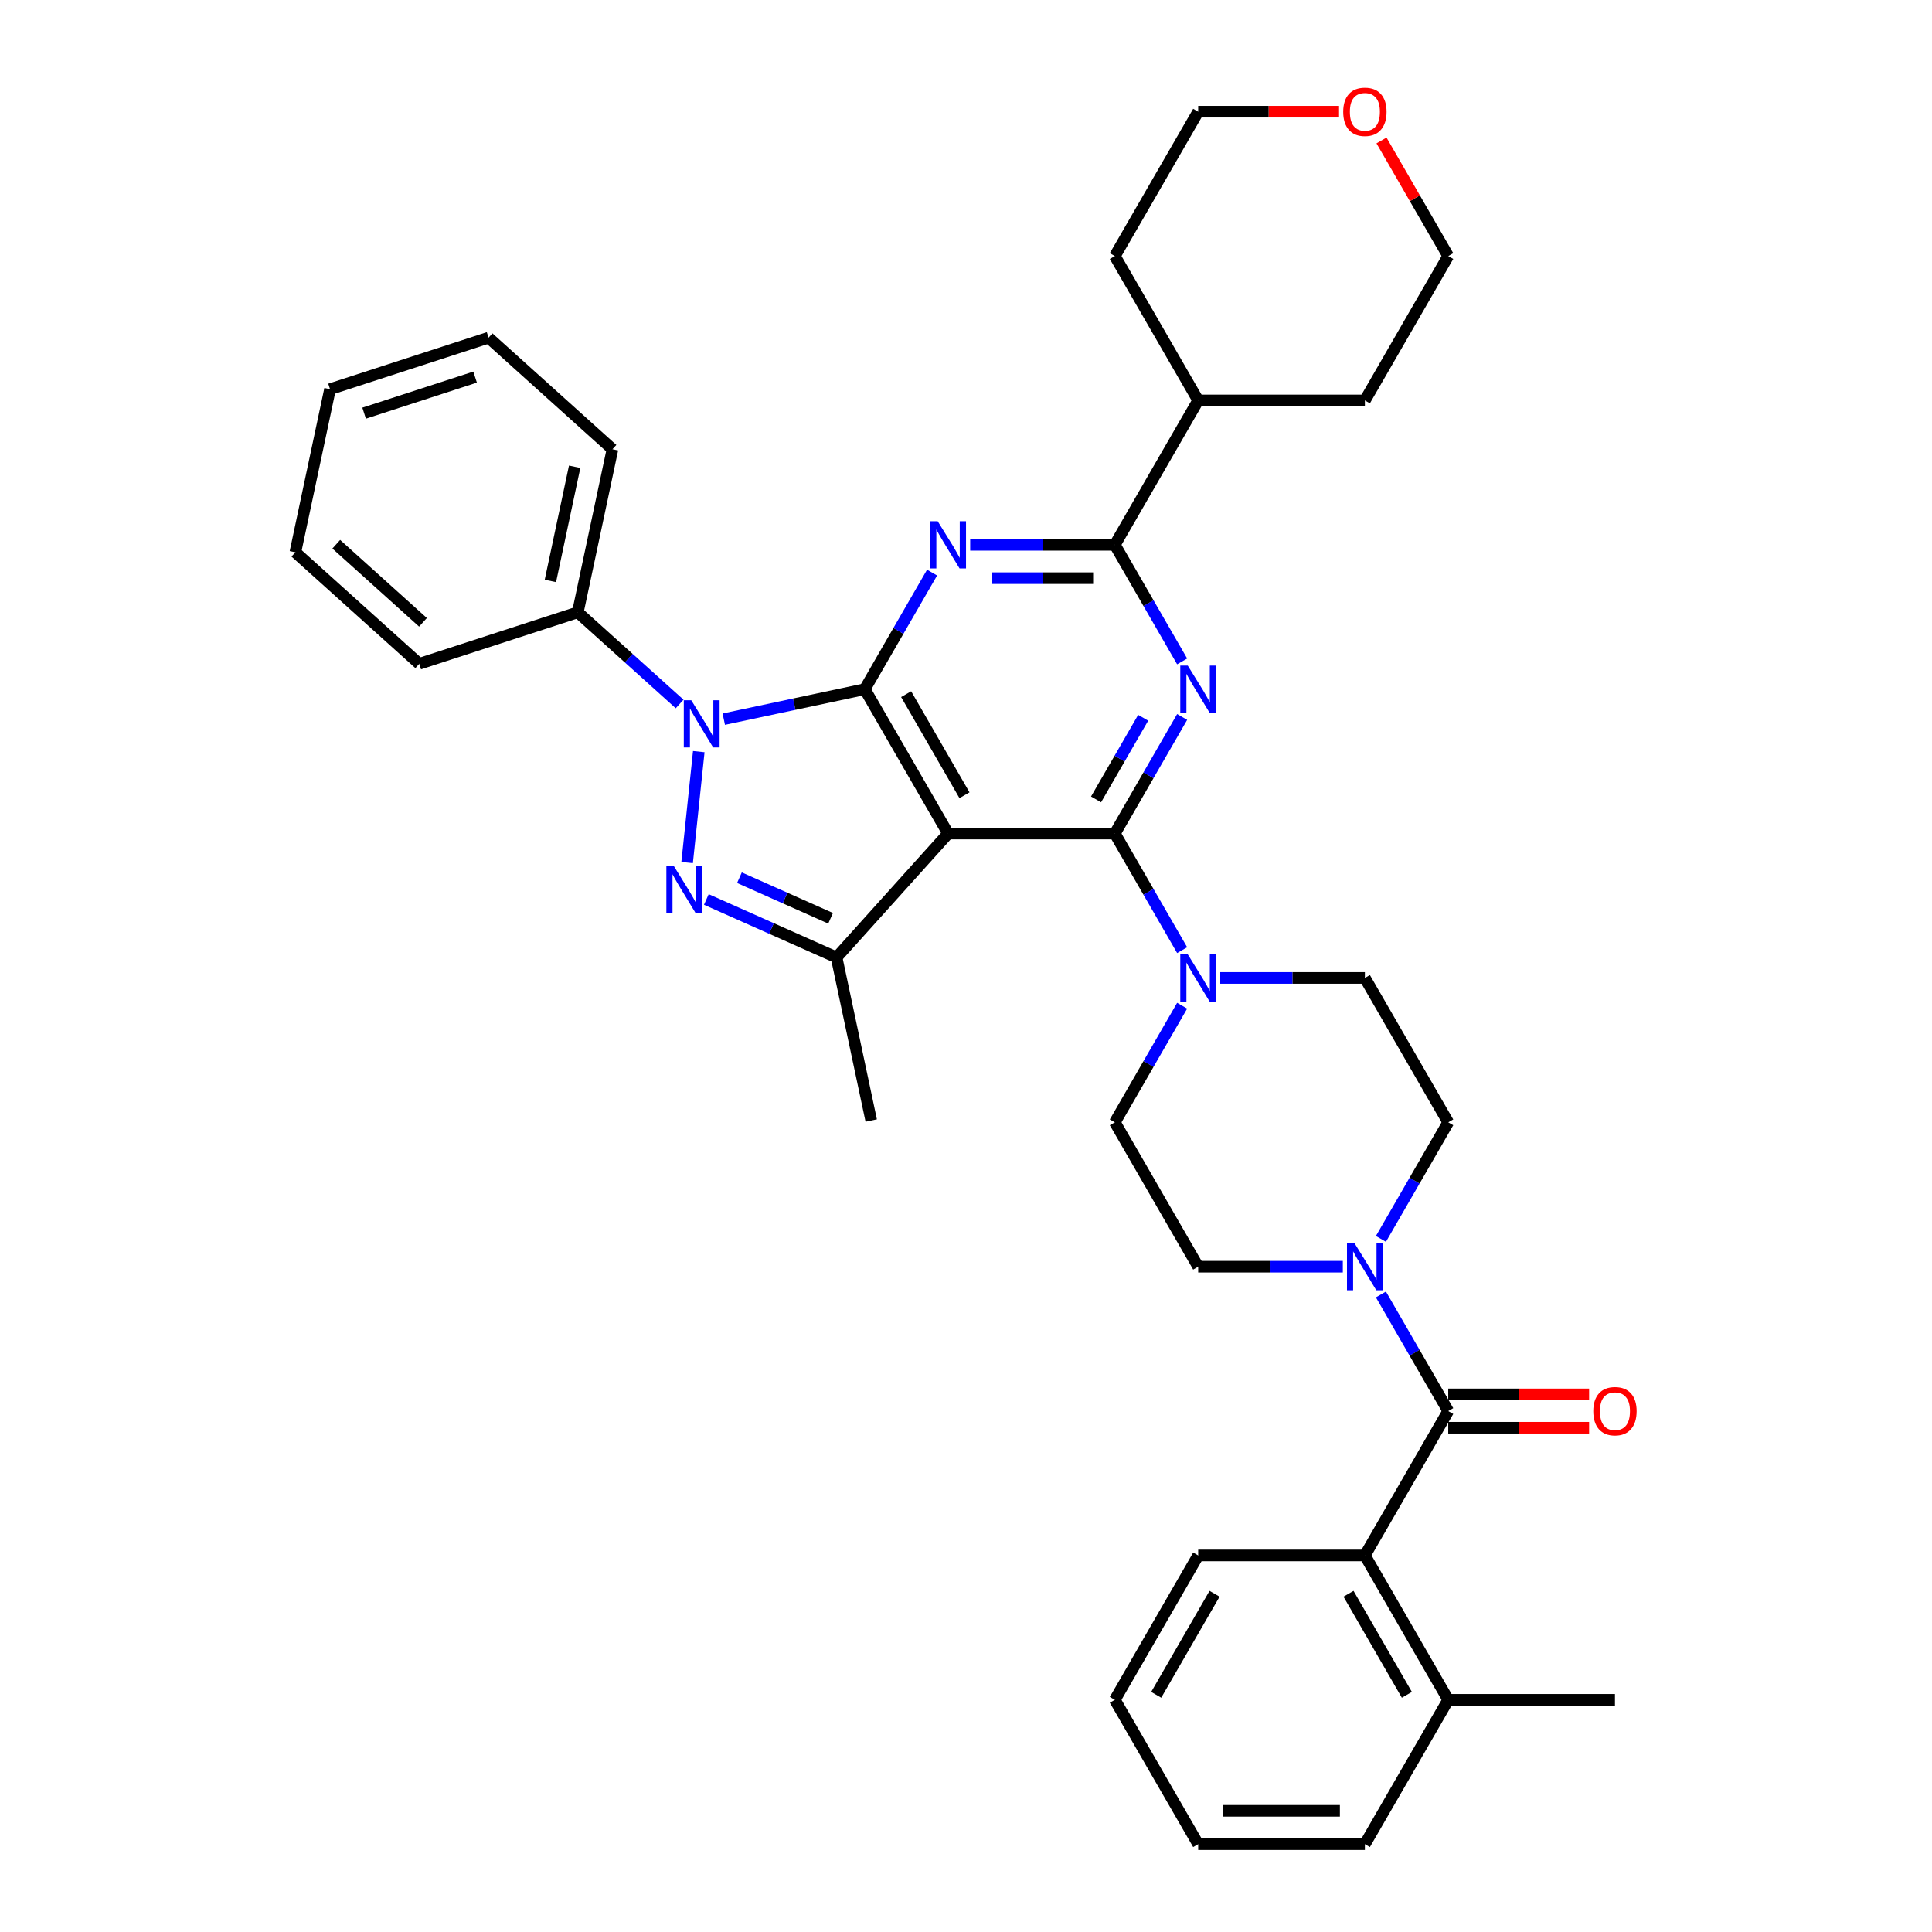 <?xml version='1.0' encoding='iso-8859-1'?>
<svg version='1.1' baseProfile='full'
              xmlns='http://www.w3.org/2000/svg'
                      xmlns:rdkit='http://www.rdkit.org/xml'
                      xmlns:xlink='http://www.w3.org/1999/xlink'
                  xml:space='preserve'
width='1000px' height='1000px' viewBox='0 0 1000 1000'>
<!-- END OF HEADER -->
<rect style='opacity:1.0;fill:#FFFFFF;stroke:none' width='1000' height='1000' x='0' y='0'> </rect>
<path class='bond-0' d='M 706.466,954.545 L 620.178,954.545' style='fill:none;fill-rule:evenodd;stroke:#000000;stroke-width:6px;stroke-linecap:butt;stroke-linejoin:miter;stroke-opacity:1' />
<path class='bond-0' d='M 693.523,937.288 L 633.121,937.288' style='fill:none;fill-rule:evenodd;stroke:#000000;stroke-width:6px;stroke-linecap:butt;stroke-linejoin:miter;stroke-opacity:1' />
<path class='bond-1' d='M 706.466,954.545 L 749.61,879.818' style='fill:none;fill-rule:evenodd;stroke:#000000;stroke-width:6px;stroke-linecap:butt;stroke-linejoin:miter;stroke-opacity:1' />
<path class='bond-2' d='M 695.042,655.634 L 657.61,655.634' style='fill:none;fill-rule:evenodd;stroke:#0000FF;stroke-width:6px;stroke-linecap:butt;stroke-linejoin:miter;stroke-opacity:1' />
<path class='bond-2' d='M 657.61,655.634 L 620.178,655.634' style='fill:none;fill-rule:evenodd;stroke:#000000;stroke-width:6px;stroke-linecap:butt;stroke-linejoin:miter;stroke-opacity:1' />
<path class='bond-3' d='M 714.766,670.01 L 732.188,700.186' style='fill:none;fill-rule:evenodd;stroke:#0000FF;stroke-width:6px;stroke-linecap:butt;stroke-linejoin:miter;stroke-opacity:1' />
<path class='bond-3' d='M 732.188,700.186 L 749.61,730.362' style='fill:none;fill-rule:evenodd;stroke:#000000;stroke-width:6px;stroke-linecap:butt;stroke-linejoin:miter;stroke-opacity:1' />
<path class='bond-4' d='M 714.766,641.258 L 732.188,611.082' style='fill:none;fill-rule:evenodd;stroke:#0000FF;stroke-width:6px;stroke-linecap:butt;stroke-linejoin:miter;stroke-opacity:1' />
<path class='bond-4' d='M 732.188,611.082 L 749.61,580.906' style='fill:none;fill-rule:evenodd;stroke:#000000;stroke-width:6px;stroke-linecap:butt;stroke-linejoin:miter;stroke-opacity:1' />
<path class='bond-5' d='M 749.61,738.991 L 786.067,738.991' style='fill:none;fill-rule:evenodd;stroke:#000000;stroke-width:6px;stroke-linecap:butt;stroke-linejoin:miter;stroke-opacity:1' />
<path class='bond-5' d='M 786.067,738.991 L 822.524,738.991' style='fill:none;fill-rule:evenodd;stroke:#FF0000;stroke-width:6px;stroke-linecap:butt;stroke-linejoin:miter;stroke-opacity:1' />
<path class='bond-5' d='M 749.61,721.733 L 786.067,721.733' style='fill:none;fill-rule:evenodd;stroke:#000000;stroke-width:6px;stroke-linecap:butt;stroke-linejoin:miter;stroke-opacity:1' />
<path class='bond-5' d='M 786.067,721.733 L 822.524,721.733' style='fill:none;fill-rule:evenodd;stroke:#FF0000;stroke-width:6px;stroke-linecap:butt;stroke-linejoin:miter;stroke-opacity:1' />
<path class='bond-6' d='M 749.61,730.362 L 706.466,805.09' style='fill:none;fill-rule:evenodd;stroke:#000000;stroke-width:6px;stroke-linecap:butt;stroke-linejoin:miter;stroke-opacity:1' />
<path class='bond-7' d='M 620.178,954.545 L 577.034,879.818' style='fill:none;fill-rule:evenodd;stroke:#000000;stroke-width:6px;stroke-linecap:butt;stroke-linejoin:miter;stroke-opacity:1' />
<path class='bond-8' d='M 577.034,879.818 L 620.178,805.09' style='fill:none;fill-rule:evenodd;stroke:#000000;stroke-width:6px;stroke-linecap:butt;stroke-linejoin:miter;stroke-opacity:1' />
<path class='bond-8' d='M 598.451,877.237 L 628.652,824.928' style='fill:none;fill-rule:evenodd;stroke:#000000;stroke-width:6px;stroke-linecap:butt;stroke-linejoin:miter;stroke-opacity:1' />
<path class='bond-9' d='M 577.034,431.45 L 594.456,401.274' style='fill:none;fill-rule:evenodd;stroke:#000000;stroke-width:6px;stroke-linecap:butt;stroke-linejoin:miter;stroke-opacity:1' />
<path class='bond-9' d='M 594.456,401.274 L 611.878,371.098' style='fill:none;fill-rule:evenodd;stroke:#0000FF;stroke-width:6px;stroke-linecap:butt;stroke-linejoin:miter;stroke-opacity:1' />
<path class='bond-9' d='M 567.315,413.769 L 579.51,392.645' style='fill:none;fill-rule:evenodd;stroke:#000000;stroke-width:6px;stroke-linecap:butt;stroke-linejoin:miter;stroke-opacity:1' />
<path class='bond-9' d='M 579.51,392.645 L 591.706,371.522' style='fill:none;fill-rule:evenodd;stroke:#0000FF;stroke-width:6px;stroke-linecap:butt;stroke-linejoin:miter;stroke-opacity:1' />
<path class='bond-10' d='M 577.034,431.45 L 594.456,461.626' style='fill:none;fill-rule:evenodd;stroke:#000000;stroke-width:6px;stroke-linecap:butt;stroke-linejoin:miter;stroke-opacity:1' />
<path class='bond-10' d='M 594.456,461.626 L 611.878,491.803' style='fill:none;fill-rule:evenodd;stroke:#0000FF;stroke-width:6px;stroke-linecap:butt;stroke-linejoin:miter;stroke-opacity:1' />
<path class='bond-11' d='M 577.034,431.45 L 490.745,431.45' style='fill:none;fill-rule:evenodd;stroke:#000000;stroke-width:6px;stroke-linecap:butt;stroke-linejoin:miter;stroke-opacity:1' />
<path class='bond-12' d='M 611.878,342.347 L 594.456,312.171' style='fill:none;fill-rule:evenodd;stroke:#0000FF;stroke-width:6px;stroke-linecap:butt;stroke-linejoin:miter;stroke-opacity:1' />
<path class='bond-12' d='M 594.456,312.171 L 577.034,281.995' style='fill:none;fill-rule:evenodd;stroke:#000000;stroke-width:6px;stroke-linecap:butt;stroke-linejoin:miter;stroke-opacity:1' />
<path class='bond-13' d='M 611.878,520.554 L 594.456,550.73' style='fill:none;fill-rule:evenodd;stroke:#0000FF;stroke-width:6px;stroke-linecap:butt;stroke-linejoin:miter;stroke-opacity:1' />
<path class='bond-13' d='M 594.456,550.73 L 577.034,580.906' style='fill:none;fill-rule:evenodd;stroke:#000000;stroke-width:6px;stroke-linecap:butt;stroke-linejoin:miter;stroke-opacity:1' />
<path class='bond-14' d='M 631.602,506.178 L 669.034,506.178' style='fill:none;fill-rule:evenodd;stroke:#0000FF;stroke-width:6px;stroke-linecap:butt;stroke-linejoin:miter;stroke-opacity:1' />
<path class='bond-14' d='M 669.034,506.178 L 706.466,506.178' style='fill:none;fill-rule:evenodd;stroke:#000000;stroke-width:6px;stroke-linecap:butt;stroke-linejoin:miter;stroke-opacity:1' />
<path class='bond-15' d='M 374.623,372.234 L 411.112,364.478' style='fill:none;fill-rule:evenodd;stroke:#0000FF;stroke-width:6px;stroke-linecap:butt;stroke-linejoin:miter;stroke-opacity:1' />
<path class='bond-15' d='M 411.112,364.478 L 447.601,356.723' style='fill:none;fill-rule:evenodd;stroke:#000000;stroke-width:6px;stroke-linecap:butt;stroke-linejoin:miter;stroke-opacity:1' />
<path class='bond-16' d='M 361.688,389.038 L 355.652,446.464' style='fill:none;fill-rule:evenodd;stroke:#0000FF;stroke-width:6px;stroke-linecap:butt;stroke-linejoin:miter;stroke-opacity:1' />
<path class='bond-17' d='M 351.774,364.376 L 325.424,340.65' style='fill:none;fill-rule:evenodd;stroke:#0000FF;stroke-width:6px;stroke-linecap:butt;stroke-linejoin:miter;stroke-opacity:1' />
<path class='bond-17' d='M 325.424,340.65 L 299.074,316.925' style='fill:none;fill-rule:evenodd;stroke:#000000;stroke-width:6px;stroke-linecap:butt;stroke-linejoin:miter;stroke-opacity:1' />
<path class='bond-18' d='M 447.601,356.723 L 490.745,431.45' style='fill:none;fill-rule:evenodd;stroke:#000000;stroke-width:6px;stroke-linecap:butt;stroke-linejoin:miter;stroke-opacity:1' />
<path class='bond-18' d='M 469.018,359.303 L 499.219,411.612' style='fill:none;fill-rule:evenodd;stroke:#000000;stroke-width:6px;stroke-linecap:butt;stroke-linejoin:miter;stroke-opacity:1' />
<path class='bond-19' d='M 447.601,356.723 L 465.023,326.546' style='fill:none;fill-rule:evenodd;stroke:#000000;stroke-width:6px;stroke-linecap:butt;stroke-linejoin:miter;stroke-opacity:1' />
<path class='bond-19' d='M 465.023,326.546 L 482.446,296.37' style='fill:none;fill-rule:evenodd;stroke:#0000FF;stroke-width:6px;stroke-linecap:butt;stroke-linejoin:miter;stroke-opacity:1' />
<path class='bond-20' d='M 490.745,431.45 L 433.007,495.575' style='fill:none;fill-rule:evenodd;stroke:#000000;stroke-width:6px;stroke-linecap:butt;stroke-linejoin:miter;stroke-opacity:1' />
<path class='bond-21' d='M 433.007,495.575 L 399.305,480.57' style='fill:none;fill-rule:evenodd;stroke:#000000;stroke-width:6px;stroke-linecap:butt;stroke-linejoin:miter;stroke-opacity:1' />
<path class='bond-21' d='M 399.305,480.57 L 365.603,465.565' style='fill:none;fill-rule:evenodd;stroke:#0000FF;stroke-width:6px;stroke-linecap:butt;stroke-linejoin:miter;stroke-opacity:1' />
<path class='bond-21' d='M 429.916,475.308 L 406.325,464.804' style='fill:none;fill-rule:evenodd;stroke:#000000;stroke-width:6px;stroke-linecap:butt;stroke-linejoin:miter;stroke-opacity:1' />
<path class='bond-21' d='M 406.325,464.804 L 382.733,454.301' style='fill:none;fill-rule:evenodd;stroke:#0000FF;stroke-width:6px;stroke-linecap:butt;stroke-linejoin:miter;stroke-opacity:1' />
<path class='bond-22' d='M 433.007,495.575 L 450.948,579.978' style='fill:none;fill-rule:evenodd;stroke:#000000;stroke-width:6px;stroke-linecap:butt;stroke-linejoin:miter;stroke-opacity:1' />
<path class='bond-23' d='M 502.17,281.995 L 539.602,281.995' style='fill:none;fill-rule:evenodd;stroke:#0000FF;stroke-width:6px;stroke-linecap:butt;stroke-linejoin:miter;stroke-opacity:1' />
<path class='bond-23' d='M 539.602,281.995 L 577.034,281.995' style='fill:none;fill-rule:evenodd;stroke:#000000;stroke-width:6px;stroke-linecap:butt;stroke-linejoin:miter;stroke-opacity:1' />
<path class='bond-23' d='M 513.399,299.252 L 539.602,299.252' style='fill:none;fill-rule:evenodd;stroke:#0000FF;stroke-width:6px;stroke-linecap:butt;stroke-linejoin:miter;stroke-opacity:1' />
<path class='bond-23' d='M 539.602,299.252 L 565.804,299.252' style='fill:none;fill-rule:evenodd;stroke:#000000;stroke-width:6px;stroke-linecap:butt;stroke-linejoin:miter;stroke-opacity:1' />
<path class='bond-24' d='M 299.074,316.925 L 317.014,232.522' style='fill:none;fill-rule:evenodd;stroke:#000000;stroke-width:6px;stroke-linecap:butt;stroke-linejoin:miter;stroke-opacity:1' />
<path class='bond-24' d='M 284.884,300.676 L 297.442,241.594' style='fill:none;fill-rule:evenodd;stroke:#000000;stroke-width:6px;stroke-linecap:butt;stroke-linejoin:miter;stroke-opacity:1' />
<path class='bond-25' d='M 299.074,316.925 L 217.009,343.589' style='fill:none;fill-rule:evenodd;stroke:#000000;stroke-width:6px;stroke-linecap:butt;stroke-linejoin:miter;stroke-opacity:1' />
<path class='bond-26' d='M 317.014,232.522 L 252.889,174.784' style='fill:none;fill-rule:evenodd;stroke:#000000;stroke-width:6px;stroke-linecap:butt;stroke-linejoin:miter;stroke-opacity:1' />
<path class='bond-27' d='M 217.009,343.589 L 152.884,285.851' style='fill:none;fill-rule:evenodd;stroke:#000000;stroke-width:6px;stroke-linecap:butt;stroke-linejoin:miter;stroke-opacity:1' />
<path class='bond-27' d='M 218.938,322.104 L 174.05,281.687' style='fill:none;fill-rule:evenodd;stroke:#000000;stroke-width:6px;stroke-linecap:butt;stroke-linejoin:miter;stroke-opacity:1' />
<path class='bond-28' d='M 252.889,174.784 L 170.824,201.448' style='fill:none;fill-rule:evenodd;stroke:#000000;stroke-width:6px;stroke-linecap:butt;stroke-linejoin:miter;stroke-opacity:1' />
<path class='bond-28' d='M 245.913,195.197 L 188.467,213.862' style='fill:none;fill-rule:evenodd;stroke:#000000;stroke-width:6px;stroke-linecap:butt;stroke-linejoin:miter;stroke-opacity:1' />
<path class='bond-29' d='M 152.884,285.851 L 170.824,201.448' style='fill:none;fill-rule:evenodd;stroke:#000000;stroke-width:6px;stroke-linecap:butt;stroke-linejoin:miter;stroke-opacity:1' />
<path class='bond-30' d='M 577.034,281.995 L 620.178,207.267' style='fill:none;fill-rule:evenodd;stroke:#000000;stroke-width:6px;stroke-linecap:butt;stroke-linejoin:miter;stroke-opacity:1' />
<path class='bond-31' d='M 620.178,207.267 L 706.466,207.267' style='fill:none;fill-rule:evenodd;stroke:#000000;stroke-width:6px;stroke-linecap:butt;stroke-linejoin:miter;stroke-opacity:1' />
<path class='bond-32' d='M 620.178,207.267 L 577.034,132.539' style='fill:none;fill-rule:evenodd;stroke:#000000;stroke-width:6px;stroke-linecap:butt;stroke-linejoin:miter;stroke-opacity:1' />
<path class='bond-33' d='M 706.466,207.267 L 749.61,132.539' style='fill:none;fill-rule:evenodd;stroke:#000000;stroke-width:6px;stroke-linecap:butt;stroke-linejoin:miter;stroke-opacity:1' />
<path class='bond-34' d='M 749.61,132.539 L 732.338,102.622' style='fill:none;fill-rule:evenodd;stroke:#000000;stroke-width:6px;stroke-linecap:butt;stroke-linejoin:miter;stroke-opacity:1' />
<path class='bond-34' d='M 732.338,102.622 L 715.065,72.704' style='fill:none;fill-rule:evenodd;stroke:#FF0000;stroke-width:6px;stroke-linecap:butt;stroke-linejoin:miter;stroke-opacity:1' />
<path class='bond-35' d='M 693.091,57.811 L 656.635,57.811' style='fill:none;fill-rule:evenodd;stroke:#FF0000;stroke-width:6px;stroke-linecap:butt;stroke-linejoin:miter;stroke-opacity:1' />
<path class='bond-35' d='M 656.635,57.811 L 620.178,57.811' style='fill:none;fill-rule:evenodd;stroke:#000000;stroke-width:6px;stroke-linecap:butt;stroke-linejoin:miter;stroke-opacity:1' />
<path class='bond-36' d='M 620.178,57.811 L 577.034,132.539' style='fill:none;fill-rule:evenodd;stroke:#000000;stroke-width:6px;stroke-linecap:butt;stroke-linejoin:miter;stroke-opacity:1' />
<path class='bond-37' d='M 577.034,580.906 L 620.178,655.634' style='fill:none;fill-rule:evenodd;stroke:#000000;stroke-width:6px;stroke-linecap:butt;stroke-linejoin:miter;stroke-opacity:1' />
<path class='bond-38' d='M 749.61,580.906 L 706.466,506.178' style='fill:none;fill-rule:evenodd;stroke:#000000;stroke-width:6px;stroke-linecap:butt;stroke-linejoin:miter;stroke-opacity:1' />
<path class='bond-39' d='M 620.178,805.09 L 706.466,805.09' style='fill:none;fill-rule:evenodd;stroke:#000000;stroke-width:6px;stroke-linecap:butt;stroke-linejoin:miter;stroke-opacity:1' />
<path class='bond-40' d='M 706.466,805.09 L 749.61,879.818' style='fill:none;fill-rule:evenodd;stroke:#000000;stroke-width:6px;stroke-linecap:butt;stroke-linejoin:miter;stroke-opacity:1' />
<path class='bond-40' d='M 697.992,824.928 L 728.193,877.237' style='fill:none;fill-rule:evenodd;stroke:#000000;stroke-width:6px;stroke-linecap:butt;stroke-linejoin:miter;stroke-opacity:1' />
<path class='bond-41' d='M 749.61,879.818 L 835.899,879.818' style='fill:none;fill-rule:evenodd;stroke:#000000;stroke-width:6px;stroke-linecap:butt;stroke-linejoin:miter;stroke-opacity:1' />
<path  class='atom-1' d='M 701.064 643.416
L 709.072 656.359
Q 709.866 657.636, 711.143 659.948
Q 712.42 662.261, 712.489 662.399
L 712.489 643.416
L 715.733 643.416
L 715.733 667.852
L 712.385 667.852
L 703.791 653.701
Q 702.79 652.044, 701.72 650.146
Q 700.685 648.248, 700.374 647.661
L 700.374 667.852
L 697.199 667.852
L 697.199 643.416
L 701.064 643.416
' fill='#0000FF'/>
<path  class='atom-3' d='M 824.681 730.431
Q 824.681 724.563, 827.58 721.284
Q 830.48 718.005, 835.899 718.005
Q 841.317 718.005, 844.217 721.284
Q 847.116 724.563, 847.116 730.431
Q 847.116 736.368, 844.182 739.75
Q 841.248 743.098, 835.899 743.098
Q 830.514 743.098, 827.58 739.75
Q 824.681 736.402, 824.681 730.431
M 835.899 740.337
Q 839.626 740.337, 841.628 737.852
Q 843.664 735.332, 843.664 730.431
Q 843.664 725.633, 841.628 723.217
Q 839.626 720.767, 835.899 720.767
Q 832.171 720.767, 830.134 723.183
Q 828.133 725.599, 828.133 730.431
Q 828.133 735.367, 830.134 737.852
Q 832.171 740.337, 835.899 740.337
' fill='#FF0000'/>
<path  class='atom-7' d='M 614.776 344.504
L 622.784 357.447
Q 623.578 358.724, 624.855 361.037
Q 626.132 363.349, 626.201 363.488
L 626.201 344.504
L 629.445 344.504
L 629.445 368.941
L 626.097 368.941
L 617.503 354.79
Q 616.502 353.133, 615.432 351.235
Q 614.396 349.336, 614.086 348.749
L 614.086 368.941
L 610.91 368.941
L 610.91 344.504
L 614.776 344.504
' fill='#0000FF'/>
<path  class='atom-8' d='M 614.776 493.96
L 622.784 506.903
Q 623.578 508.18, 624.855 510.493
Q 626.132 512.805, 626.201 512.943
L 626.201 493.96
L 629.445 493.96
L 629.445 518.397
L 626.097 518.397
L 617.503 504.245
Q 616.502 502.589, 615.432 500.69
Q 614.396 498.792, 614.086 498.205
L 614.086 518.397
L 610.91 518.397
L 610.91 493.96
L 614.776 493.96
' fill='#0000FF'/>
<path  class='atom-9' d='M 357.797 362.444
L 365.804 375.388
Q 366.598 376.665, 367.875 378.977
Q 369.152 381.29, 369.221 381.428
L 369.221 362.444
L 372.466 362.444
L 372.466 386.881
L 369.118 386.881
L 360.524 372.73
Q 359.523 371.073, 358.453 369.175
Q 357.417 367.277, 357.107 366.69
L 357.107 386.881
L 353.931 386.881
L 353.931 362.444
L 357.797 362.444
' fill='#0000FF'/>
<path  class='atom-13' d='M 348.777 448.26
L 356.785 461.203
Q 357.579 462.48, 358.856 464.793
Q 360.133 467.105, 360.202 467.243
L 360.202 448.26
L 363.446 448.26
L 363.446 472.697
L 360.098 472.697
L 351.504 458.546
Q 350.503 456.889, 349.433 454.991
Q 348.398 453.092, 348.087 452.505
L 348.087 472.697
L 344.912 472.697
L 344.912 448.26
L 348.777 448.26
' fill='#0000FF'/>
<path  class='atom-15' d='M 485.344 269.776
L 493.351 282.719
Q 494.145 283.997, 495.422 286.309
Q 496.699 288.622, 496.768 288.76
L 496.768 269.776
L 500.013 269.776
L 500.013 294.213
L 496.665 294.213
L 488.07 280.062
Q 487.069 278.405, 485.999 276.507
Q 484.964 274.608, 484.653 274.022
L 484.653 294.213
L 481.478 294.213
L 481.478 269.776
L 485.344 269.776
' fill='#0000FF'/>
<path  class='atom-26' d='M 695.249 57.88
Q 695.249 52.013, 698.148 48.733
Q 701.047 45.455, 706.466 45.455
Q 711.885 45.455, 714.784 48.733
Q 717.684 52.013, 717.684 57.88
Q 717.684 63.817, 714.75 67.199
Q 711.816 70.547, 706.466 70.547
Q 701.082 70.547, 698.148 67.199
Q 695.249 63.851, 695.249 57.88
M 706.466 67.786
Q 710.194 67.786, 712.196 65.301
Q 714.232 62.781, 714.232 57.88
Q 714.232 53.082, 712.196 50.666
Q 710.194 48.216, 706.466 48.216
Q 702.738 48.216, 700.702 50.632
Q 698.7 53.048, 698.7 57.88
Q 698.7 62.816, 700.702 65.301
Q 702.738 67.786, 706.466 67.786
' fill='#FF0000'/>
</svg>
